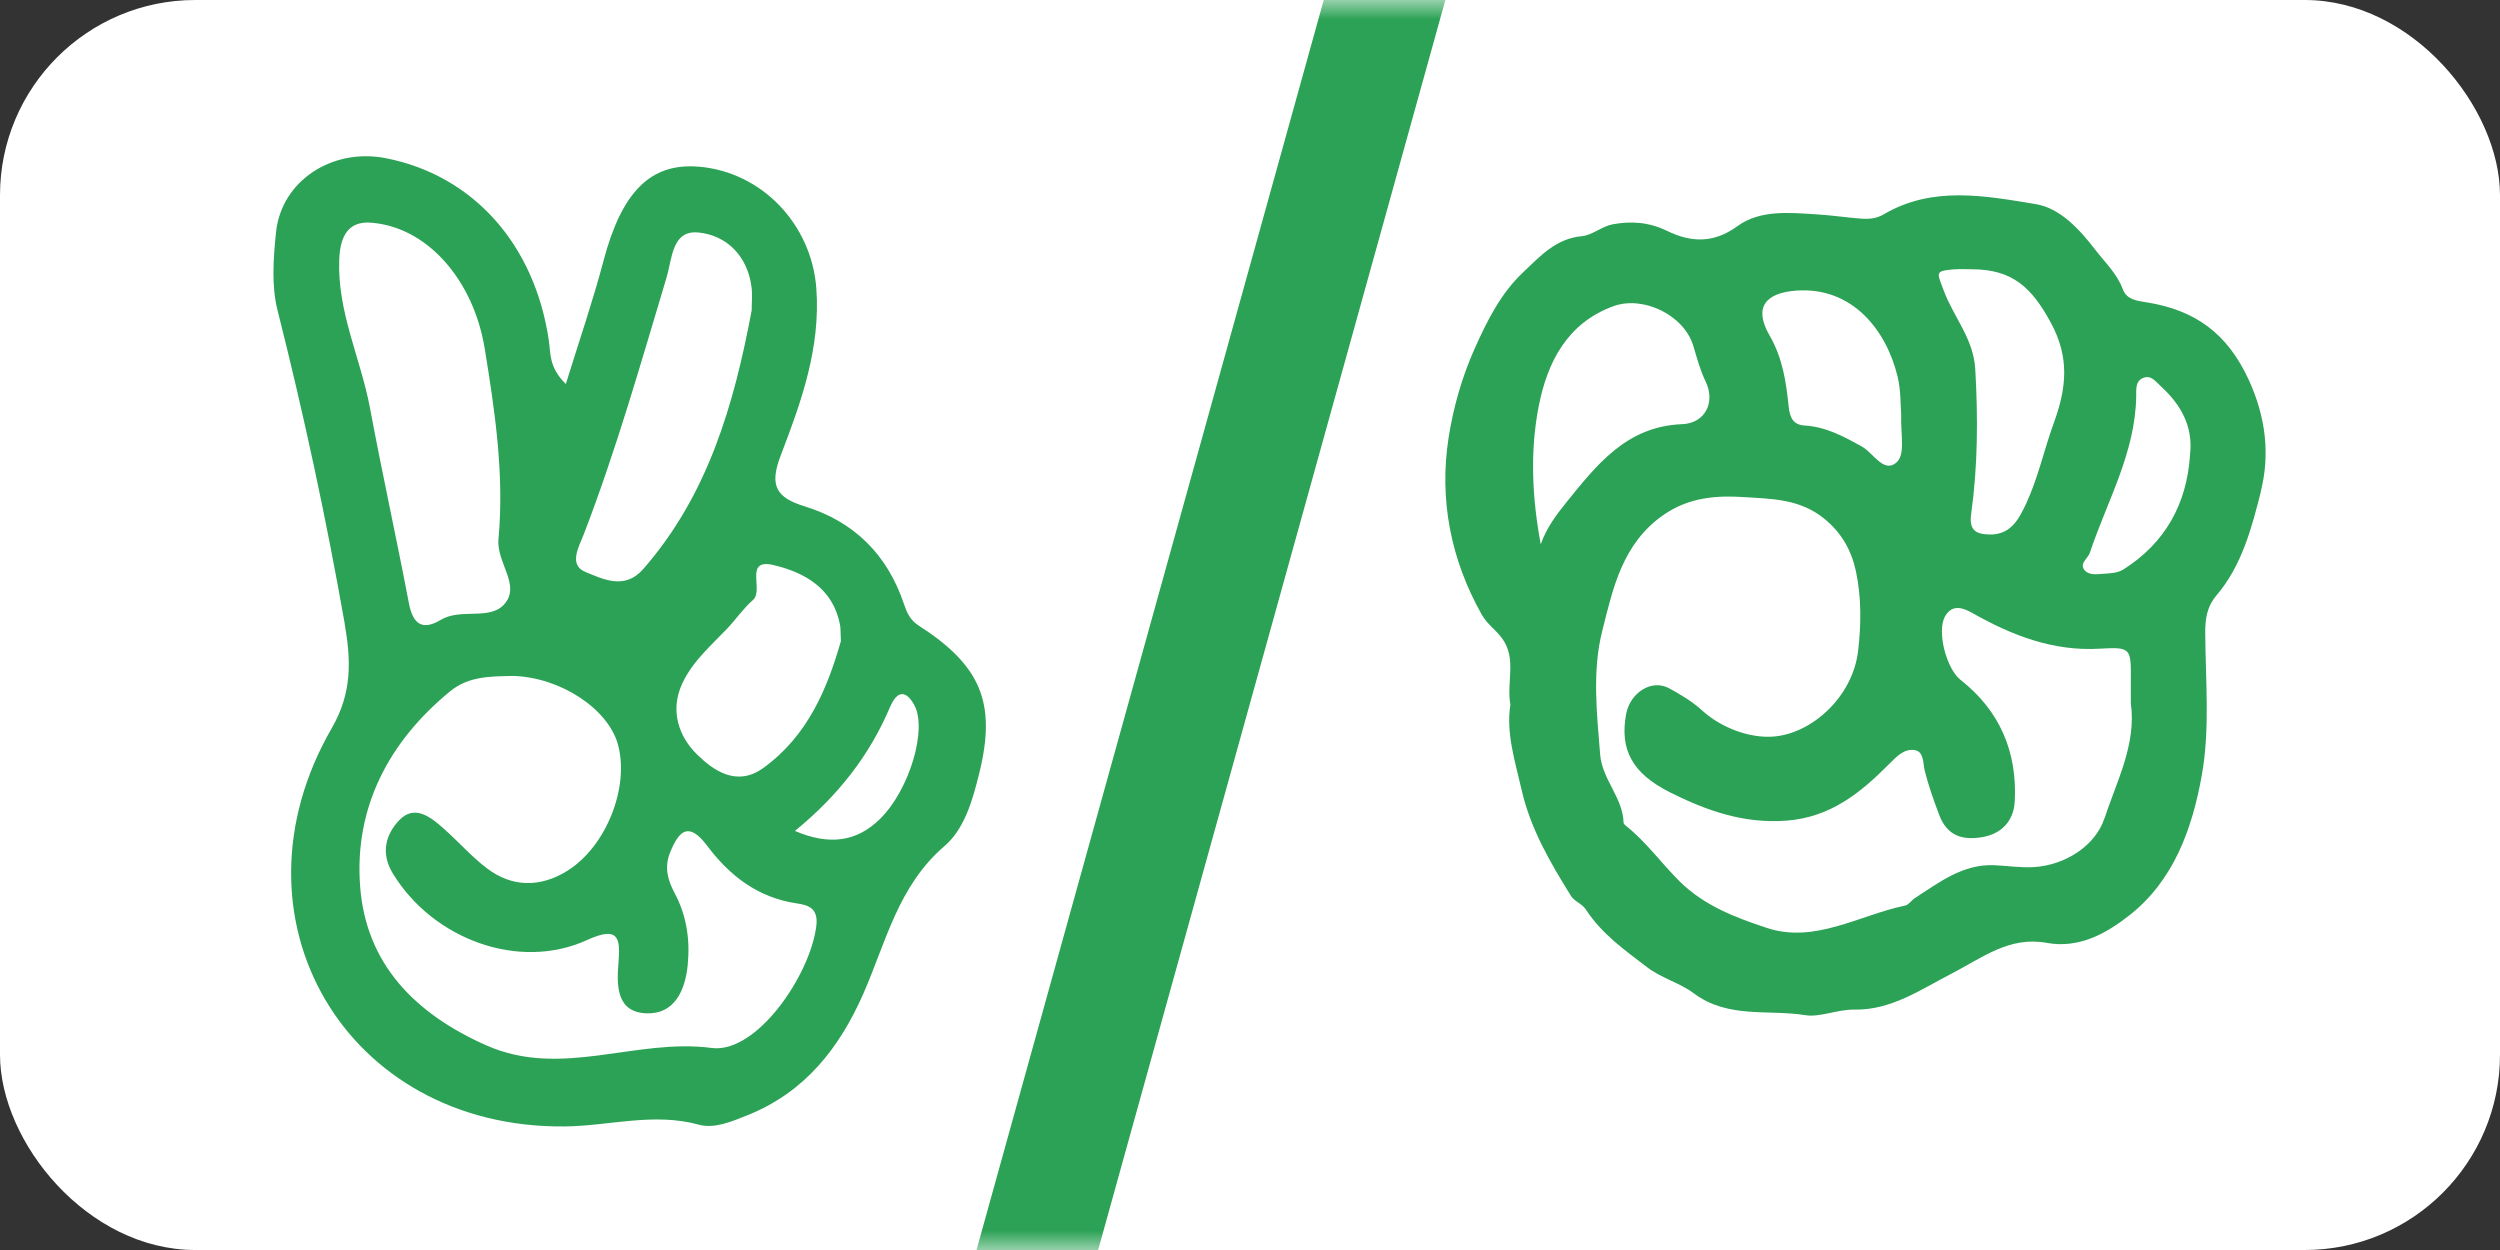 <svg xmlns="http://www.w3.org/2000/svg" fill="none" viewBox="0 0 64 32" height="32" width="64">
<rect x="0" y="0" width="64" height="32" fill="#333333" stroke="none"/>
<rect fill="white" rx="5" height="32" width="64"></rect>
<path fill="#2BA255" d="M8.822 15.96C8.989 16.906 9.015 17.736 8.496 18.635C5.686 23.495 8.848 28.888 14.449 28.837C15.592 28.827 16.723 28.472 17.887 28.791C18.29 28.902 18.728 28.713 19.144 28.546C20.613 27.957 21.495 26.817 22.102 25.437C22.682 24.116 22.991 22.679 24.177 21.662C24.697 21.216 24.904 20.466 25.071 19.785C25.513 17.994 25.109 17.037 23.52 16.016C23.295 15.871 23.216 15.682 23.14 15.459C22.716 14.199 21.866 13.353 20.601 12.963C19.884 12.742 19.683 12.448 19.986 11.66C20.51 10.297 21.011 8.902 20.898 7.383C20.777 5.743 19.504 4.402 17.89 4.267C16.647 4.163 15.914 4.917 15.448 6.683C15.18 7.699 14.837 8.695 14.485 9.831C14.045 9.397 14.1 9.043 14.051 8.722C13.69 6.251 12.108 4.483 9.868 4.048C8.5 3.783 7.198 4.635 7.066 5.95C6.998 6.611 6.945 7.317 7.106 7.948C7.775 10.599 8.35 13.268 8.824 15.961L8.822 15.96ZM22.793 18.086C22.967 17.674 23.198 17.666 23.407 18.052C23.743 18.667 23.283 20.227 22.525 20.968C21.927 21.555 21.226 21.646 20.35 21.272C21.465 20.361 22.268 19.326 22.791 18.086H22.793ZM19.811 14.468C20.595 14.655 21.32 15.057 21.503 15.984C21.523 16.08 21.515 16.183 21.527 16.414C21.185 17.6 20.697 18.822 19.544 19.658C18.853 20.16 18.248 19.71 17.842 19.312C17.388 18.868 17.135 18.195 17.471 17.487C17.736 16.926 18.194 16.534 18.608 16.1C18.837 15.861 19.026 15.578 19.275 15.361C19.566 15.107 19.028 14.279 19.813 14.468H19.811ZM14.947 13.672C15.773 11.524 16.4 9.315 17.061 7.114C17.209 6.621 17.199 5.886 17.878 5.952C18.596 6.022 19.134 6.545 19.239 7.345C19.265 7.542 19.243 7.745 19.243 7.946C18.791 10.35 18.128 12.671 16.462 14.573C15.99 15.111 15.43 14.822 14.988 14.643C14.54 14.462 14.829 13.978 14.947 13.672ZM15.819 19.059C16.119 20.142 15.526 21.672 14.517 22.297C13.836 22.719 13.113 22.723 12.46 22.225C12.064 21.923 11.731 21.541 11.357 21.21C11.024 20.912 10.612 20.59 10.224 20.994C9.879 21.352 9.734 21.835 10.059 22.365C11.086 24.044 13.282 24.862 15.026 24.066C15.839 23.694 15.886 24.015 15.833 24.647C15.783 25.248 15.787 25.913 16.549 25.941C17.26 25.967 17.539 25.368 17.605 24.707C17.669 24.062 17.579 23.441 17.274 22.87C17.089 22.524 17.003 22.197 17.155 21.821C17.384 21.256 17.635 21.029 18.102 21.65C18.678 22.418 19.403 22.982 20.398 23.127C20.693 23.171 20.952 23.246 20.898 23.702C20.743 24.97 19.365 26.98 18.218 26.828C16.277 26.57 14.381 27.613 12.458 26.765C10.624 25.955 9.362 24.675 9.218 22.675C9.071 20.671 9.951 18.987 11.522 17.698C12.002 17.304 12.571 17.316 13.139 17.304C14.347 17.34 15.566 18.142 15.821 19.061L15.819 19.059ZM8.685 6.635C8.709 6.022 8.932 5.687 9.435 5.697C10.909 5.769 12.119 7.152 12.408 8.919C12.673 10.537 12.912 12.167 12.761 13.803C12.705 14.41 13.352 14.993 12.9 15.479C12.524 15.885 11.797 15.562 11.283 15.869C10.805 16.154 10.57 15.974 10.467 15.439C10.15 13.771 9.782 12.112 9.471 10.442C9.232 9.17 8.629 7.976 8.685 6.635Z"></path>
<mask height="32" width="64" y="0" x="0" maskUnits="userSpaceOnUse" style="mask-type:alpha" id="mask0_478_219">
<rect stroke="#2BA255" fill="white" rx="4.5" height="31" width="63" y="0.5" x="0.5"></rect>
</mask>
<g mask="url(#mask0_478_219)">
<path stroke-width="3" stroke="#2BA255" d="M36 -2L26 34"></path>
</g>
<path fill="#2BA255" d="M57.876 12.58C58.111 11.652 58.014 10.697 57.567 9.722C57.014 8.52 56.185 7.942 54.974 7.743C54.73 7.703 54.446 7.681 54.345 7.408C54.198 7.006 53.893 6.725 53.646 6.403C53.243 5.876 52.741 5.328 52.117 5.226C50.82 5.013 49.476 4.75 48.224 5.487C48.049 5.591 47.85 5.613 47.655 5.598C47.283 5.571 46.913 5.513 46.541 5.49C45.83 5.446 45.065 5.359 44.473 5.793C43.853 6.246 43.266 6.198 42.678 5.911C42.21 5.683 41.754 5.656 41.281 5.743C41.01 5.793 40.764 6.021 40.496 6.046C39.831 6.107 39.429 6.558 38.996 6.967C38.421 7.51 38.078 8.195 37.755 8.916C37.423 9.655 37.204 10.441 37.084 11.204C36.838 12.782 37.136 14.32 37.935 15.738C38.074 15.983 38.295 16.124 38.452 16.339C38.836 16.868 38.56 17.456 38.666 18.038C38.551 18.773 38.786 19.483 38.952 20.215C39.182 21.225 39.687 22.079 40.215 22.933C40.307 23.081 40.499 23.13 40.603 23.29C41.004 23.906 41.591 24.322 42.163 24.759C42.535 25.043 43.004 25.161 43.357 25.426C44.237 26.086 45.266 25.834 46.218 25.989C46.586 26.049 47.044 25.838 47.471 25.846C48.418 25.863 49.175 25.328 49.956 24.927C50.739 24.524 51.437 23.96 52.4 24.138C53.219 24.288 53.918 23.898 54.505 23.438C55.648 22.544 56.121 21.216 56.367 19.842C56.58 18.642 56.46 17.408 56.454 16.19C56.453 15.837 56.5 15.526 56.74 15.244C57.394 14.479 57.647 13.501 57.88 12.579L57.876 12.58ZM50.05 6.895C50.191 6.883 50.334 6.893 50.476 6.893C51.507 6.896 52.007 7.342 52.507 8.272C52.985 9.158 52.903 9.936 52.578 10.826C52.329 11.508 52.178 12.229 51.868 12.895C51.673 13.311 51.464 13.702 50.913 13.683C50.565 13.671 50.406 13.559 50.462 13.153C50.633 11.926 50.638 10.693 50.567 9.452C50.522 8.667 50.012 8.118 49.761 7.442C49.579 6.955 49.528 6.936 50.049 6.893L50.05 6.895ZM45.98 7.44C47.418 7.333 48.295 8.456 48.579 9.644C48.666 10.005 48.652 10.391 48.67 10.607C48.653 11.143 48.791 11.648 48.533 11.853C48.213 12.106 47.953 11.592 47.668 11.434C47.197 11.172 46.742 10.925 46.196 10.893C45.907 10.877 45.82 10.689 45.792 10.424C45.725 9.788 45.642 9.179 45.3 8.586C44.89 7.876 45.187 7.499 45.979 7.44H45.98ZM40.077 12.888C39.824 13.2 39.584 13.531 39.443 13.934C39.221 12.745 39.163 11.543 39.395 10.379C39.616 9.273 40.117 8.271 41.305 7.838C42.066 7.561 43.113 8.064 43.35 8.858C43.442 9.166 43.522 9.472 43.664 9.766C43.921 10.298 43.653 10.837 43.062 10.859C41.631 10.913 40.867 11.912 40.077 12.887V12.888ZM53.872 20.951C53.656 21.621 52.902 22.151 52.051 22.199C51.717 22.217 51.379 22.162 51.043 22.149C50.244 22.12 49.648 22.587 49.024 22.989C48.935 23.046 48.865 23.162 48.772 23.182C47.596 23.428 46.457 24.162 45.232 23.755C44.446 23.495 43.632 23.194 42.991 22.556C42.527 22.094 42.144 21.555 41.629 21.145C41.603 21.123 41.564 21.091 41.564 21.064C41.547 20.418 41.017 19.959 40.964 19.317C40.878 18.259 40.759 17.179 41.016 16.159C41.29 15.065 41.531 13.913 42.587 13.181C43.245 12.725 43.952 12.679 44.669 12.727C45.361 12.772 46.069 12.772 46.687 13.267C47.153 13.641 47.399 14.099 47.513 14.631C47.655 15.299 47.647 15.992 47.567 16.668C47.428 17.839 46.385 18.78 45.403 18.856C44.813 18.903 44.084 18.651 43.569 18.183C43.314 17.952 43.022 17.78 42.734 17.622C42.281 17.374 41.73 17.732 41.628 18.284C41.462 19.193 41.786 19.8 42.756 20.286C43.691 20.754 44.644 21.092 45.74 21.008C46.861 20.922 47.631 20.294 48.355 19.566C48.559 19.36 48.743 19.166 49.006 19.201C49.26 19.234 49.224 19.535 49.274 19.734C49.37 20.116 49.502 20.483 49.64 20.852C49.848 21.415 50.259 21.514 50.749 21.43C51.237 21.346 51.551 21.019 51.578 20.515C51.644 19.246 51.193 18.193 50.19 17.405C49.83 17.123 49.573 16.161 49.796 15.774C49.978 15.46 50.253 15.557 50.494 15.694C51.509 16.267 52.558 16.678 53.76 16.606C54.552 16.559 54.556 16.597 54.549 17.408C54.548 17.605 54.549 17.802 54.549 17.999C54.697 19.064 54.179 20.011 53.876 20.952L53.872 20.951ZM56.065 11.643C55.983 12.904 55.429 13.9 54.357 14.58C54.217 14.669 54.017 14.678 53.844 14.689C53.672 14.701 53.455 14.736 53.348 14.573C53.243 14.409 53.452 14.294 53.5 14.151C53.941 12.829 54.666 11.592 54.687 10.142C54.689 9.969 54.661 9.757 54.866 9.675C55.071 9.592 55.188 9.771 55.317 9.888C55.826 10.356 56.149 10.907 56.065 11.643Z"></path>
</svg>
